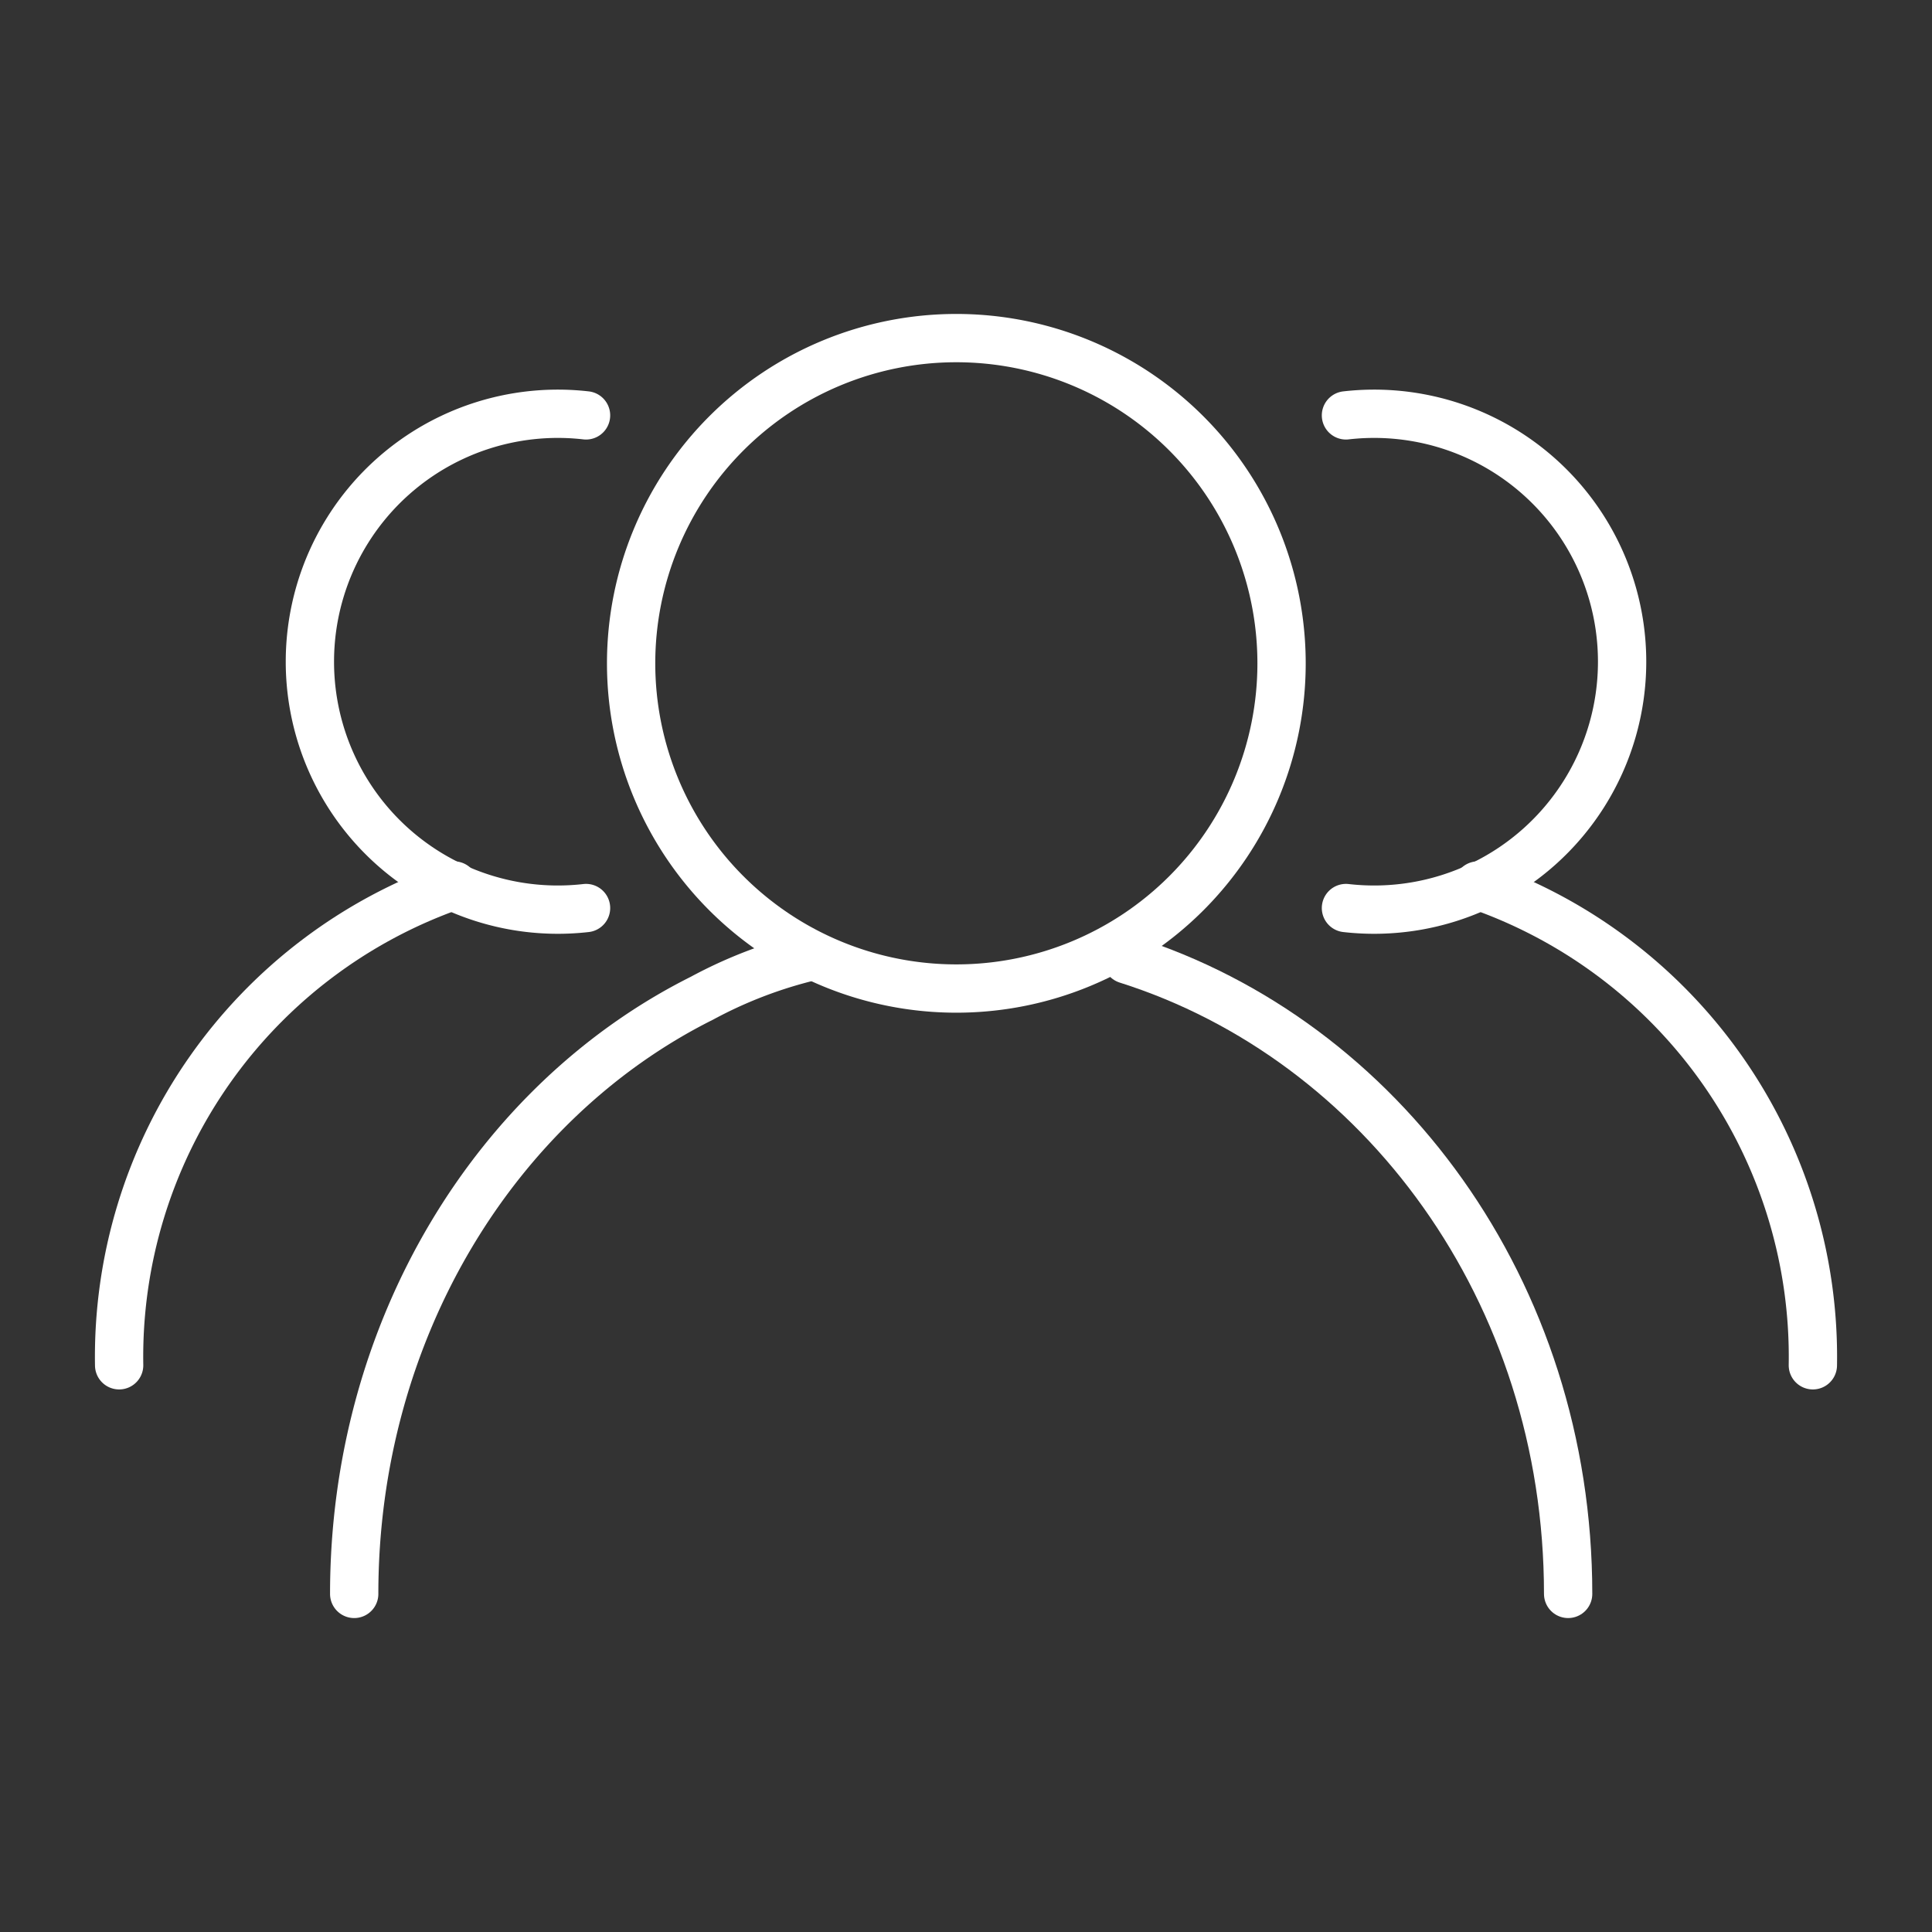 <svg xmlns="http://www.w3.org/2000/svg" viewBox="0 0 60 60"><rect x="0" y="0" width="60" height="60" fill="#333333" stroke="none"/><defs><style>.cls-1,.cls-2{fill:none;}.cls-2{stroke:#fff;stroke-linecap:round;stroke-miterlimit:10;stroke-width:1.5px;}</style></defs><title>专业的研发_1</title><g id="图层_2" data-name="图层 2"><g id="图层_1-2" data-name="图层 1"><rect class="cls-1" width="60" height="60"/><path class="cls-2" d="M39.8,20.6A10.1,10.1,0,1,1,29.7,10.5,10.1,10.1,0,0,1,39.8,20.6Z"/><path class="cls-2" d="M11,49.5c0-8.2,4.4-15.3,10.8-18.5a14,14,0,0,1,3.4-1.3"/><path class="cls-2" d="M35,29.8c7.9,2.5,13.7,10.3,13.7,19.7"/><path class="cls-2" d="M41.8,12.9a7.7,7.7,0,1,1,0,15.3"/><path class="cls-2" d="M45.9,27.5A15.5,15.5,0,0,1,56.3,42.4"/><path class="cls-2" d="M18.2,12.9a7.7,7.7,0,1,0,0,15.3"/><path class="cls-2" d="M14.1,27.5A15.5,15.5,0,0,0,3.7,42.4"/></g></g></svg>